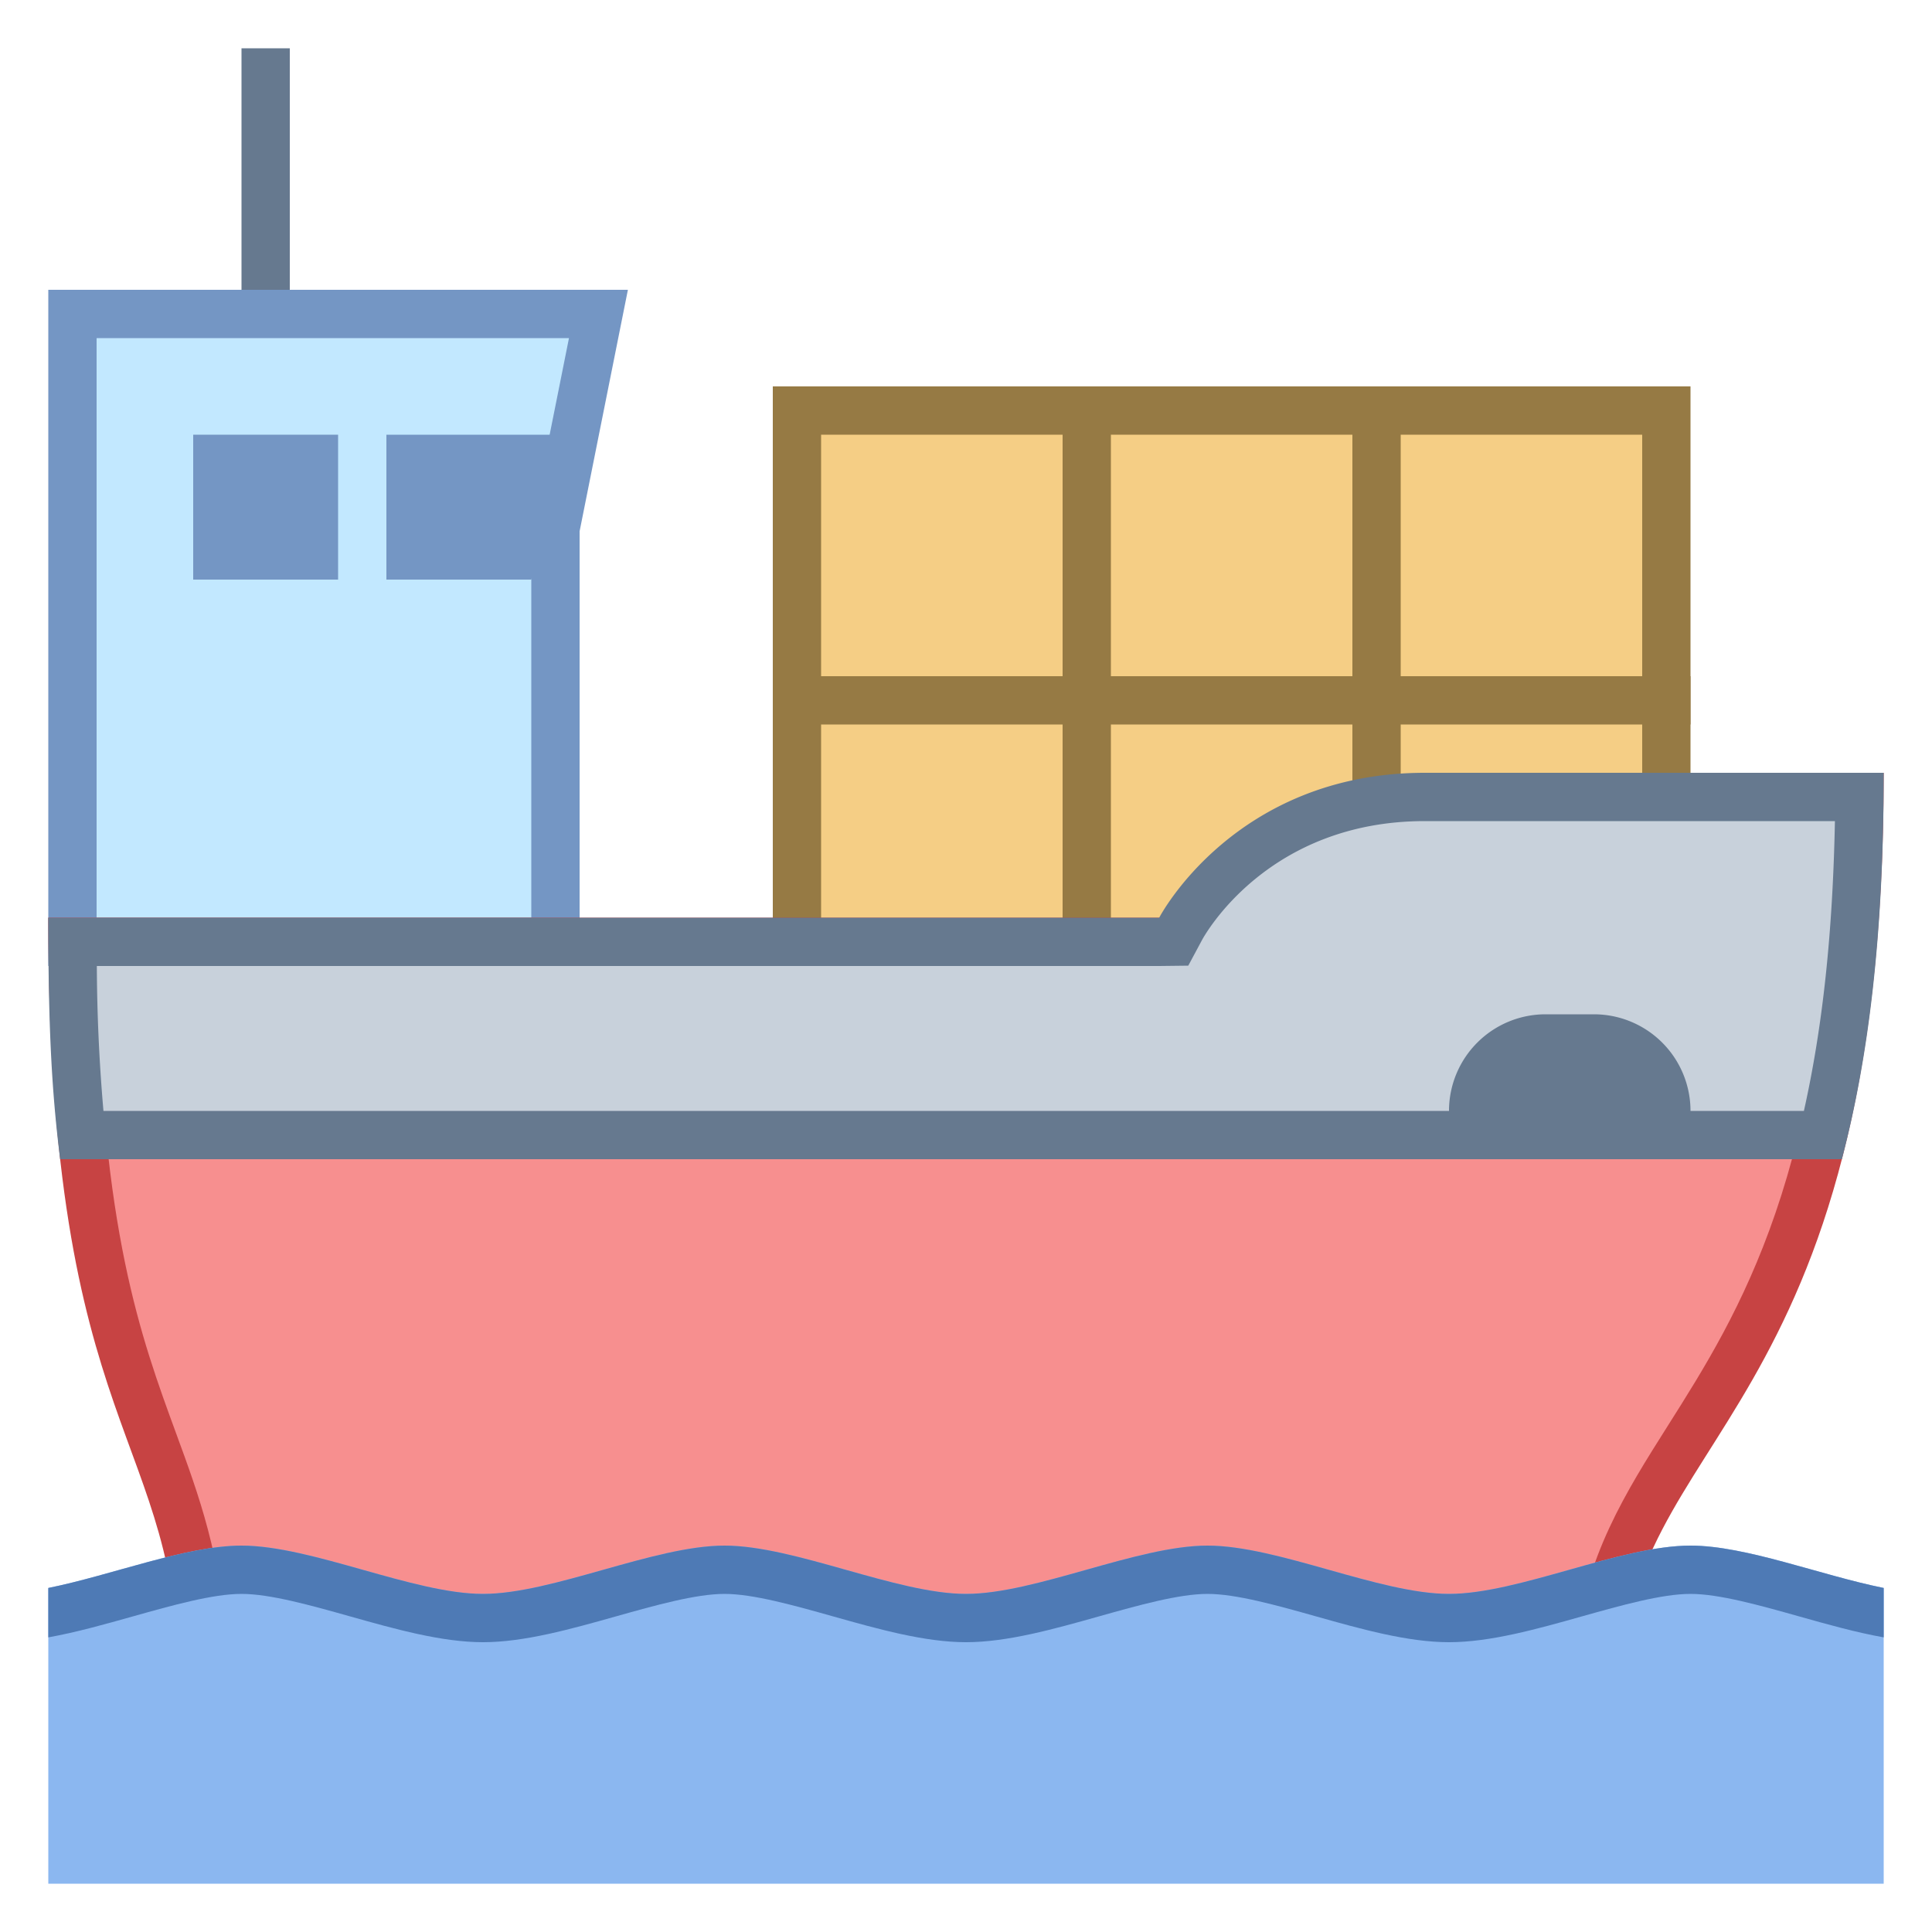<svg xmlns="http://www.w3.org/2000/svg" viewBox="0 0 40 40"><rect x="16.5" y="8.5" width="6" height="6" fill="#f5ce85"/><path d="M22 9v5h-5V9h5m1-1h-7v7h7V8z" fill="#967a44"/><rect x="22.5" y="8.5" width="6" height="6" fill="#f5ce85"/><path d="M28 9v5h-5V9h5m1-1h-7v7h7V8z" fill="#967a44"/><rect x="28.5" y="8.5" width="6" height="6" fill="#f5ce85"/><path d="M34 9v5h-5V9h5m1-1h-7v7h7V8z" fill="#967a44"/><rect x="16.5" y="14.5" width="6" height="6" fill="#f5ce85"/><path d="M22 15v5h-5v-5h5m1-1h-7v7h7v-7z" fill="#967a44"/><rect x="22.5" y="14.5" width="6" height="6" fill="#f5ce85"/><path d="M28 15v5h-5v-5h5m1-1h-7v7h7v-7z" fill="#967a44"/><rect x="28.5" y="14.5" width="6" height="6" fill="#f5ce85"/><path d="M34 15v5h-5v-5h5m1-1h-7v7h7v-7z" fill="#967a44"/><rect x="5" y="1" width="1" height="7" fill="#66798f"/><polygon points="1.5,19.5 1.5,6.5 12.39,6.5 11.51,10.902 11.501,19.5" fill="#c2e8ff"/><path d="M11.78 7l-.761 3.804-.019.097V19H2V7h9.78M13 6H1v14h11v-9l1-5z" fill="#7496c4"/><path d="M4.208 34.557c-.058-2.056-.513-3.296-1.034-4.718-.726-1.978-1.624-4.427-1.672-10.339h22.506c.665 0 3.604-.157 6.215-3h8.274c-.078 7.803-1.993 10.833-3.539 13.277-.944 1.494-1.769 2.798-1.875 4.783l-13.877 1.834-14.998-1.837z" fill="#f78f8f"/><path d="M37.99 17c-.153 7.288-1.976 10.173-3.454 12.51-.88 1.391-1.717 2.716-1.918 4.607L19.203 35.89 4.689 34.112c-.11-1.895-.566-3.138-1.046-4.445-.727-1.983-1.546-4.215-1.635-9.667l21.943-.001s.043.002.124.002c.6 0 3.638-.149 6.364-3.001h7.551M39 16h-9c-2.531 2.872-5.424 3.001-5.924 3.001L24 19H1c0 10.857 2.714 10.592 2.714 16l15.493 1.898L33.571 35c0-5.408 5.429-5.429 5.429-19z" fill="#c74343"/><polygon points="8,9 8,12 11,12 11,12 11.75,9" fill="#7496c4"/><rect x="4" y="9" width="3" height="3" fill="#7496c4"/><path d="M1.69 23.5c-.128-1.16-.181-2.299-.189-4h22.801l.142-.269c.058-.111 1.478-2.731 5.056-2.731h8.998c-.026 2.755-.268 5.002-.753 7H1.69z" fill="#c8d1db"/><path d="M37.99 17c-.045 2.316-.253 4.259-.642 6H2.142a36.066 36.066 0 0 1-.137-3H24l.602-.007.283-.528c.054-.1 1.359-2.465 4.615-2.465h8.49M39 16h-9.5c-3.947 0-5.5 3-5.5 3H1c0 2.223.064 3.546.245 5h36.889c.525-2 .866-4.484.866-8z" fill="#66798f"/><path d="M35 24h-5v-1a2 2 0 0 1 2-2h1a2 2 0 0 1 2 2v1z" fill="#66798f"/><path d="M1 39h38v-6.123c-1.308-.263-2.852-.877-4-.877-1.458 0-3.563 1-5 1-1.438 0-3.542-1-5-1s-3.563 1-5 1c-1.438 0-3.542-1-5-1s-3.563 1-5 1c-1.438 0-3.542-1-5-1-1.148 0-2.692.614-4 .877V39z" fill="#8bb7f0"/><path d="M35 32c-1.458 0-3.563 1-5 1-1.438 0-3.542-1-5-1s-3.563 1-5 1c-1.438 0-3.542-1-5-1s-3.563 1-5 1c-1.438 0-3.542-1-5-1-1.148 0-2.692.614-4 .877V33.9c.574-.103 1.17-.271 1.754-.435C3.566 33.237 4.406 33 5 33s1.434.237 2.246.465c.934.263 1.9.535 2.754.535s1.82-.272 2.754-.535C13.566 33.237 14.406 33 15 33s1.434.237 2.246.465c.934.263 1.9.535 2.754.535s1.82-.272 2.754-.535C23.566 33.237 24.406 33 25 33s1.434.237 2.246.465c.934.263 1.9.535 2.754.535s1.82-.272 2.754-.535C33.566 33.237 34.406 33 35 33s1.434.237 2.246.465c.584.165 1.18.332 1.754.435v-1.023c-1.308-.263-2.852-.877-4-.877z" fill="#4e7ab5"/></svg>